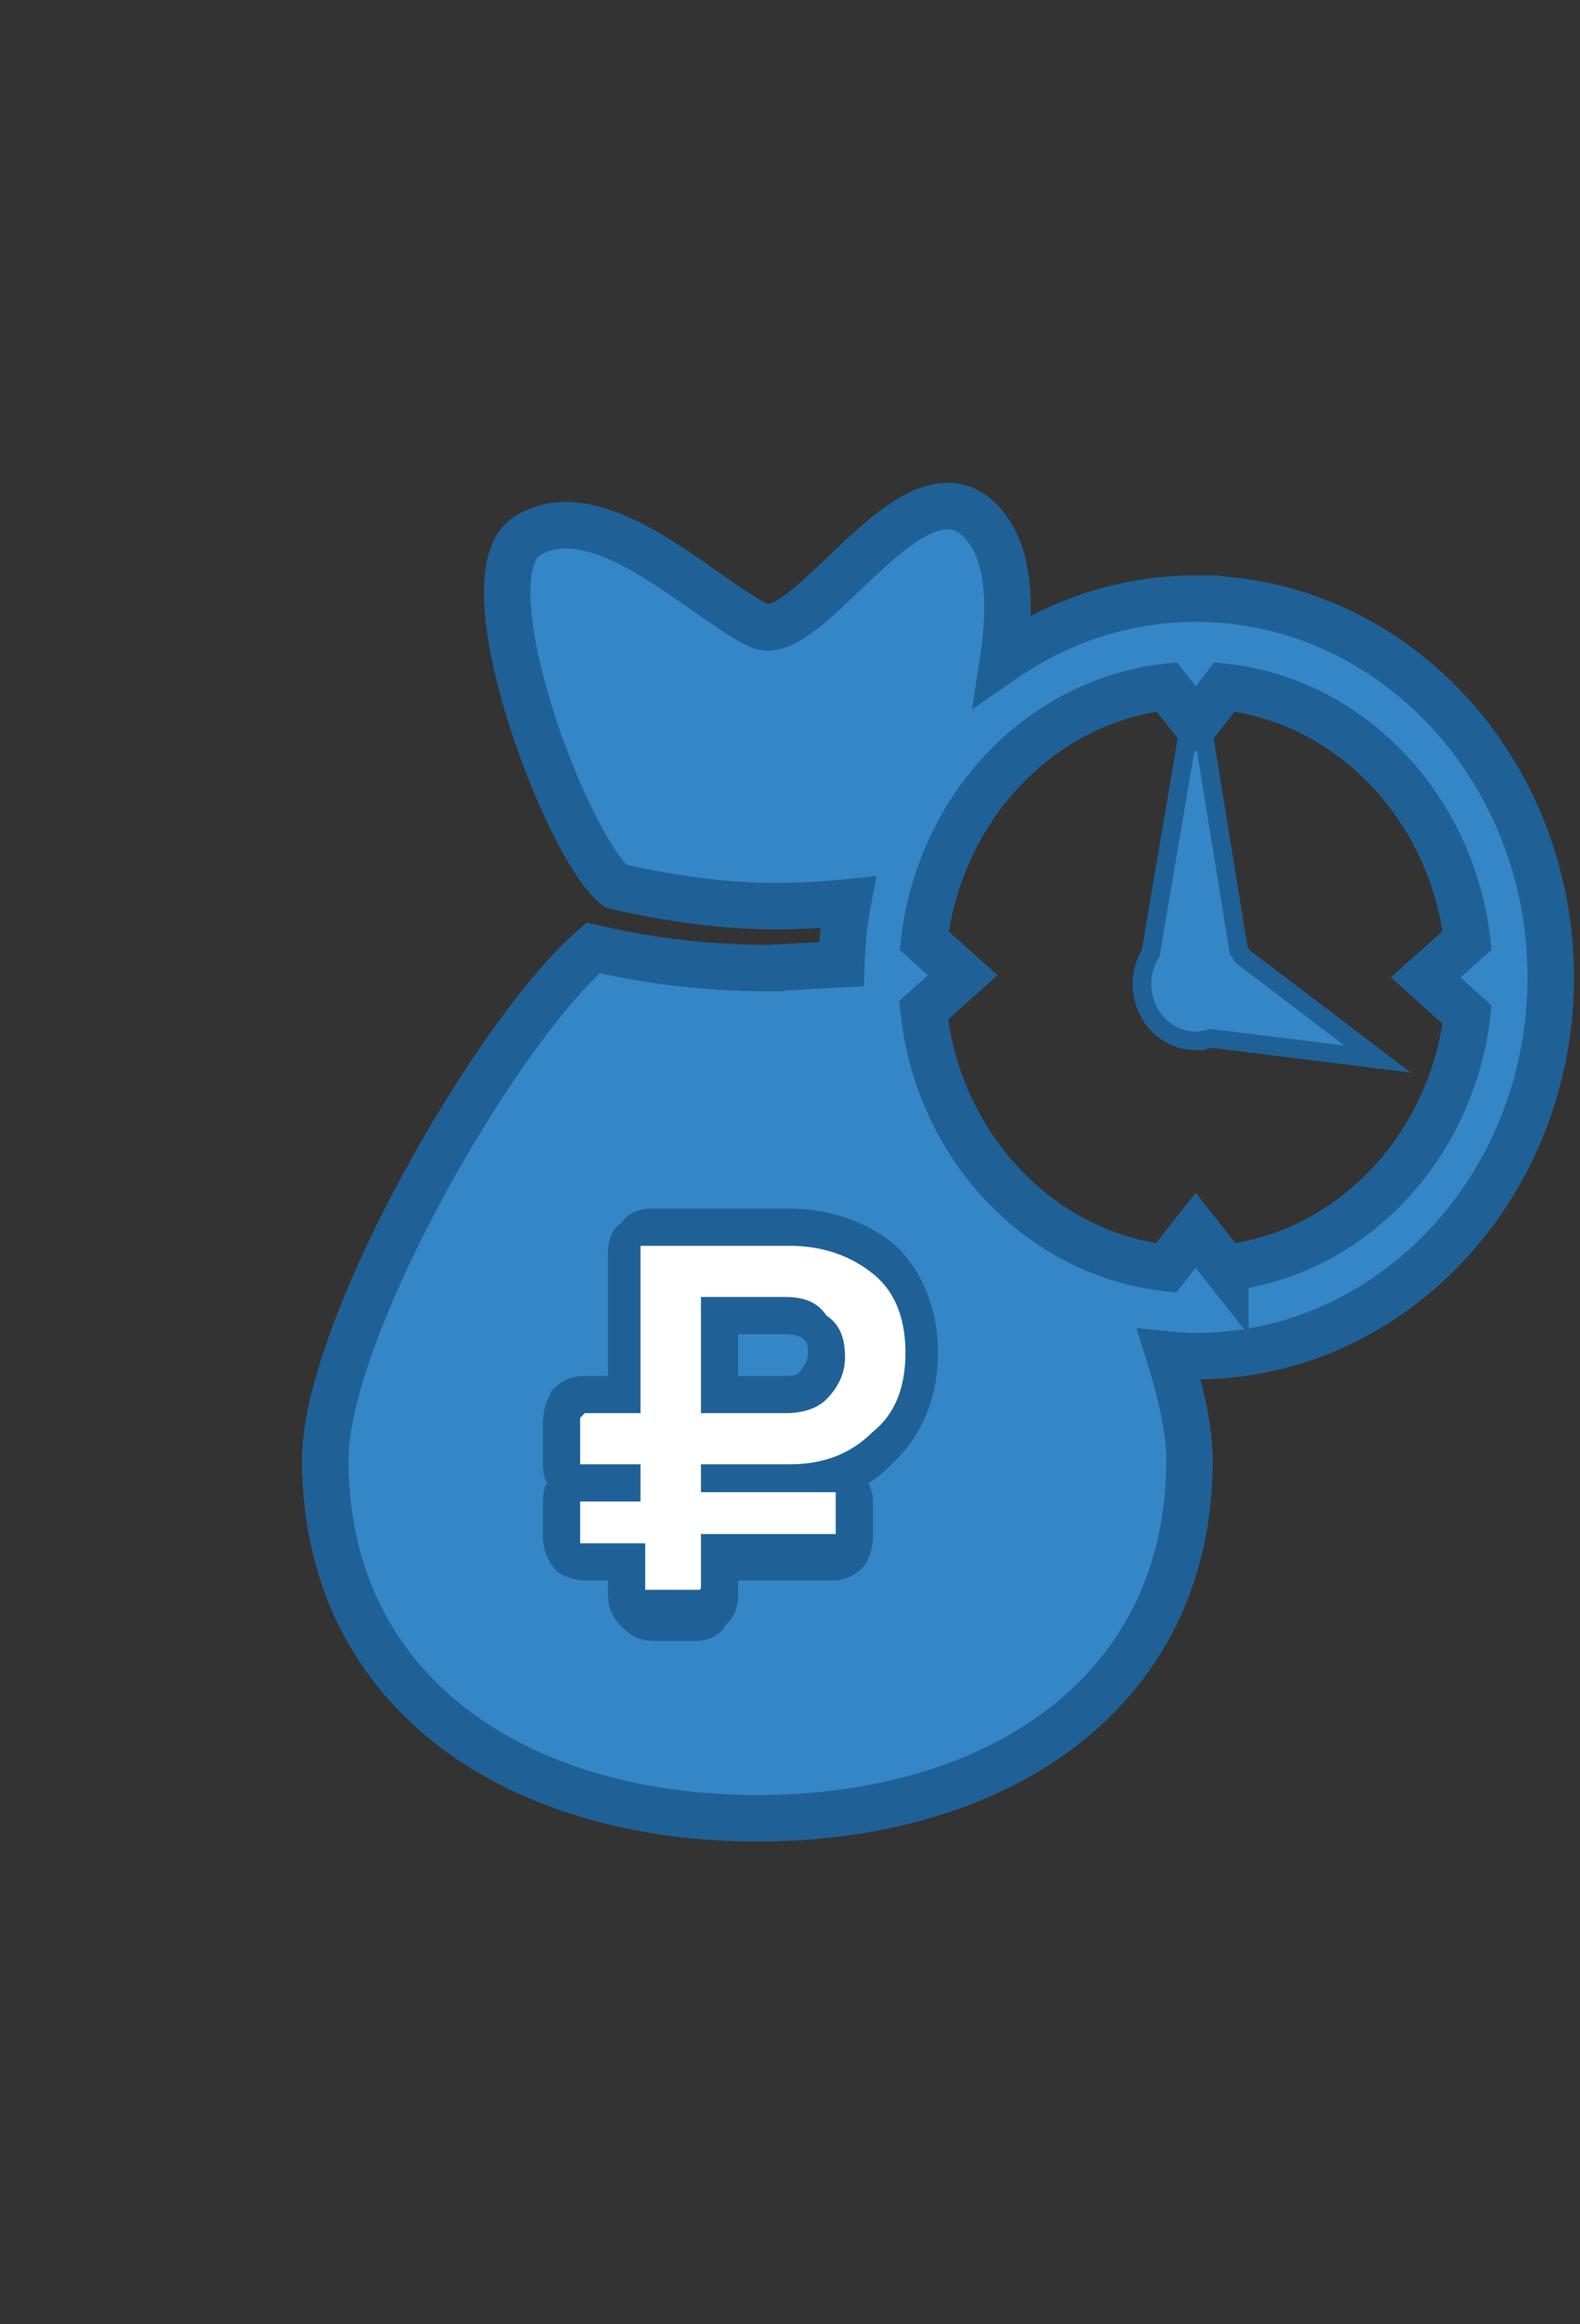 <svg xmlns="http://www.w3.org/2000/svg" width="34" height="50" fill="none"><rect width="100%" height="100%" fill="#333333" stroke="none"/><g fill="#3486c7" stroke="#1f6196"><path d="M25.731 12.878c-1.529 0-2.949.486-4.145 1.313.168-1.094.131-2.113-.294-2.744-1.435-2.117-3.836 2.484-4.939 2.014s-3.455-2.927-5.013-1.925c-1.349.866.846 6.683 1.906 7.523 0 0 1.71.434 3.389.434.538 0 1.075-.027 1.61-.081-.083.43-.124.877-.139 1.33l-1.559.083a16.53 16.53 0 0 1-3.784-.434C10.668 22.195 7 28.607 7 31.401c0 5.04 4.163 7.713 9.3 7.713s9.297-2.673 9.297-7.712c0-.606-.165-1.385-.439-2.26.191.019.382.029.573.031 4.213 0 7.639-3.655 7.639-8.148s-3.427-8.147-7.638-8.147h-.001zm.637 14.398l-.638-.81-.638.81c-2.733-.314-4.911-2.63-5.217-5.544l.842-.753-.829-.744c.341-2.877 2.506-5.155 5.22-5.459l.622.79.622-.79c2.71.305 4.876 2.579 5.22 5.453l-.893.797.893.801c-.343 2.867-2.498 5.139-5.203 5.45l-.001-.001z"/><path d="M24.761 20.509c-.119.191-.187.418-.187.66 0 .662.507 1.221 1.156 1.221a1.04 1.04 0 0 0 .324-.053l2.856.355.738.092-.592-.45-2.323-1.764c-.023-.044-.05-.087-.079-.127l-.726-4.482-.395-.002-.772 4.548v.002z" stroke-width=".4"/></g><path d="M13.984 34.8c-.1 0-.3 0-.4-.1s-.1-.2-.1-.4v-.7h-.9c-.2 0-.3-.1-.4-.2-.1 0-.1-.2-.1-.3v-.7c0-.2.1-.3.2-.4l.1-.1c-.1 0-.1-.1-.2-.1-.1-.1-.1-.3-.1-.4v-.8a.76.76 0 0 1 .2-.4c0-.1.2-.2.3-.2h.9v-3.1c0-.2.1-.3.2-.4 0-.1.2-.1.3-.1h3c.8 0 1.5.3 2.1.8.5.5.8 1.2.8 2s-.3 1.5-.8 2c-.4.3-.8.5-1.3.6h.1c.2 0 .3.1.4.2s.2.2.2.4v.7a.76.76 0 0 1-.2.4c-.1.1-.3.1-.4.1h-2.4v.7c0 .2-.1.3-.2.4s-.2.1-.4.1h-.9 0zm2.9-4.8c.3 0 .5-.1.7-.2.1-.2.2-.4.2-.7s-.1-.5-.2-.6c-.2-.1-.4-.2-.7-.2h-1.4V30h1.4 0z" fill="#fff"/><path d="M16.984 26.8c.7 0 1.3.2 1.8.6s.7 1 .7 1.7-.2 1.3-.7 1.7c-.5.5-1.1.7-1.8.7h-1.9v.6h2.8.1v.1.7.1h-.1-2.8v1.1c0 .1 0 .1-.1.1h-.1-.9-.1v-.1-.9h-1.3-.1v-.1-.7-.1h.1 1.2v-.8h-1.2-.1v-.1-.8-.1l.1-.1h1.2v-3.5-.1h.1 3.1 0zm-1.9 3.6h1.8c.4 0 .7-.1.9-.3s.4-.5.4-.9-.1-.7-.4-.9c-.2-.3-.5-.4-.9-.4h-1.8v2.5h0zm1.9-4.4h-3c-.2 0-.5.1-.6.3-.2.1-.3.4-.3.6v2.7h-.5c-.3 0-.5.1-.7.3-.1.2-.2.4-.2.7v.8c0 .2 0 .4.1.5-.1.1-.1.3-.1.5v.7a1.08 1.08 0 0 0 .3.7c.1.1.4.2.6.2h.5v.3c0 .3.1.5.3.7s.4.3.7.3h.9c.2 0 .5-.1.6-.3.2-.2.3-.4.3-.7V34h2c.3 0 .5-.1.7-.3.1-.1.2-.4.2-.6v-.7c0-.2 0-.3-.1-.5.2-.1.4-.3.6-.5.6-.6.9-1.4.9-2.3s-.3-1.7-.9-2.3c-.6-.5-1.4-.8-2.3-.8h0zm-1.1 2.7h1c.3 0 .4.1.4.1.1.1.1.1.1.3s-.1.3-.1.3c-.1.2-.2.2-.4.2h-1v-.9h0z" fill="#1f6196"/></svg>